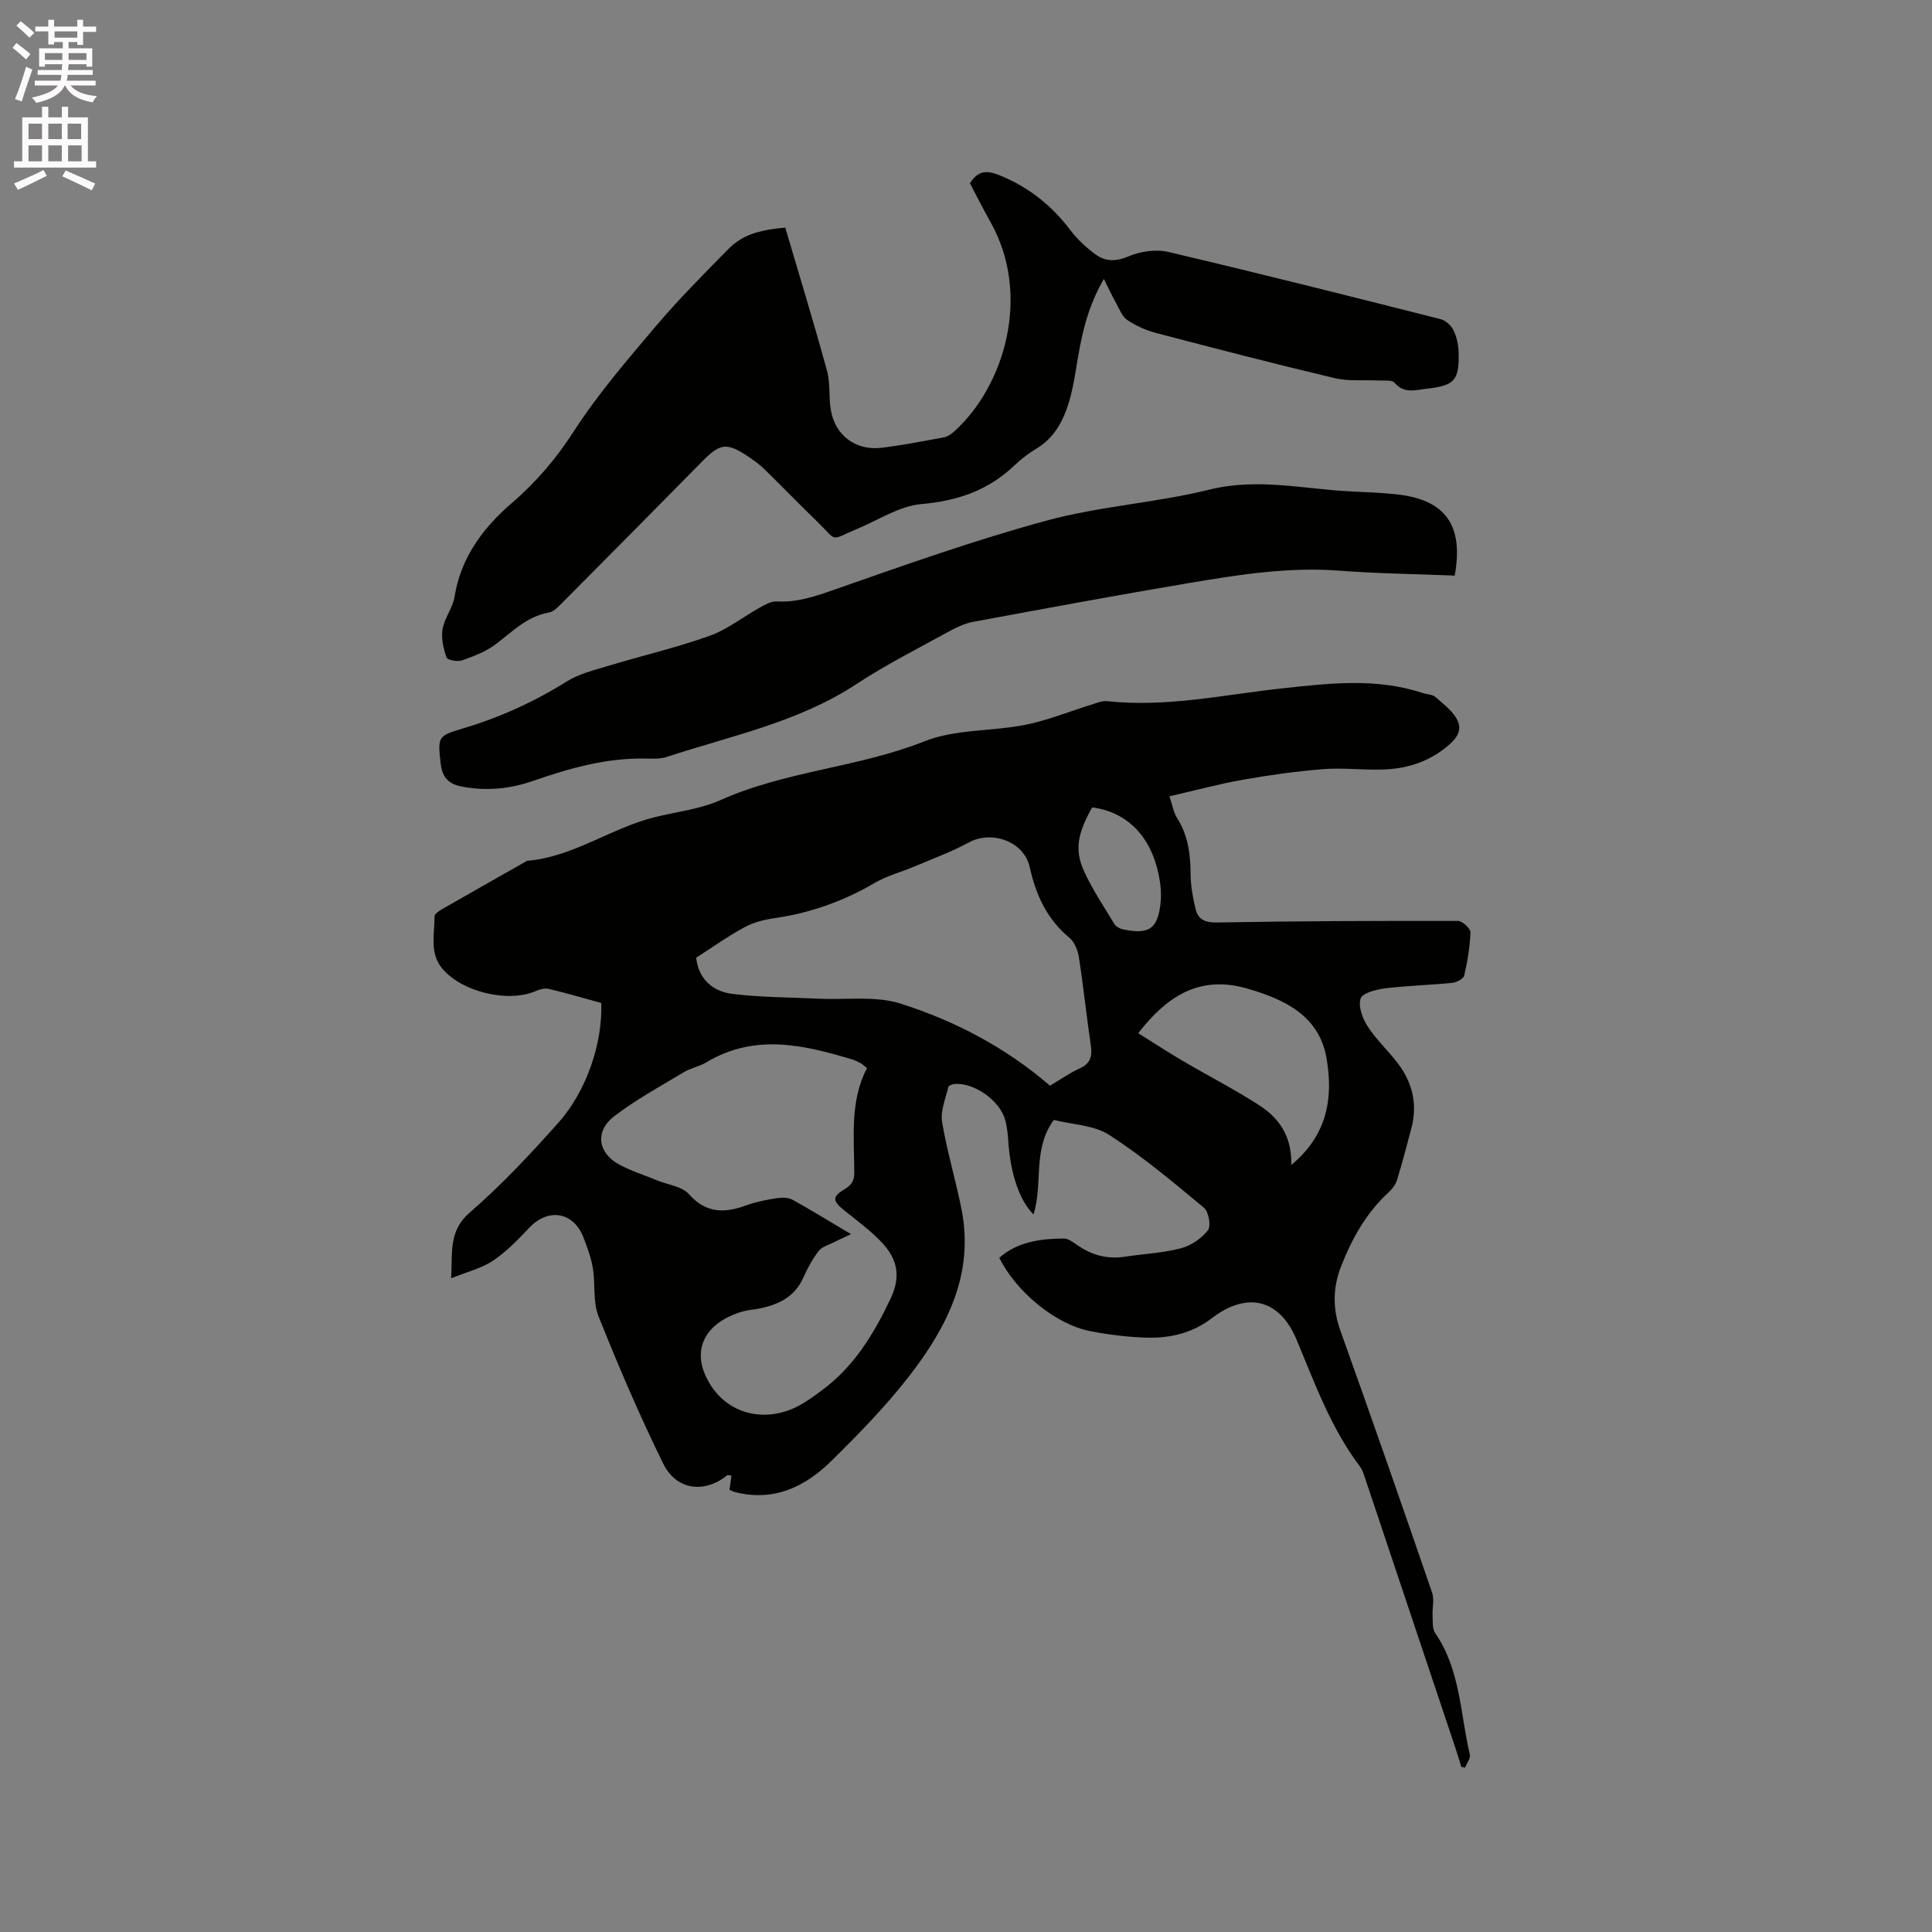 <svg enable-background="new 0 0 400 400" viewBox="0 0 400 400" xmlns="http://www.w3.org/2000/svg"><rect x="0" y="0" width="400" height="400" fill="#808080" stroke="none"/><path d="m2.6 9.9.8-1c.9.7 1.9 1.4 2.9 2.3l-.9 1.1c-1.1-1-2-1.8-2.8-2.4zm.5 10.6c.9-2.1 1.6-4.3 2.3-6.7.4.2.8.4 1.3.6-.7 2.1-1.5 4.3-2.2 6.6zm.3-15.2.9-.9c1 .8 2 1.6 2.8 2.4l-1 1c-.9-.9-1.8-1.7-2.7-2.5zm12.6-1.2h1.2v1.4h2.7v1.1h-2.7v2.7h-1.2v-.6h-1.8v1.3h4.9v3.8h-1.2v-.5h-3.7c0 .4-.1.9-.1 1.2h5.1v1h-5.2c0 .5-.1.9-.2 1.2h6v1h-5.2c1.1 1.3 2.9 2 5.5 2.2-.4.4-.7.8-.9 1.3-2.9-.5-4.8-1.6-5.7-3.5h-.1c-.8 1.7-2.7 2.9-5.9 3.6-.2-.4-.6-.8-.9-1.1 2.8-.6 4.6-1.4 5.4-2.5h-4.8v-1h5.3c.1-.3.2-.7.2-1.2h-4.9v-1h5c0-.4 0-.8.1-1.2h-3.6v.5h-1.2v-3.8h4.9v-1.3h-1.8v.5h-1.2v-2.7h-2.7v-1h2.7v-1.4h1.2v1.4h4.8zm-6.7 8.3h3.6c0-.4 0-.9 0-1.4h-3.6zm1.9-4.6h4.8v-1.3h-4.7v1.3zm6.7 3.2h-3.7v1.4h3.7z" fill="#fcfafa"/><path d="m8.7 22.1h1.3v2.2h2.8v-2.2h1.3v2.2h4.1v9.1h1.7v1.3h-17v-1.3h1.7v-9.1h4.1zm.3 13.1.7 1.2c-1.8.9-3.8 1.9-6 2.9-.2-.4-.5-.8-.8-1.3 2.3-1 4.4-1.9 6.1-2.8zm-3.1-6.4h2.8v-3.2h-2.8zm0 4.6h2.8v-3.3h-2.8zm4.1-4.6h2.8v-3.2h-2.8zm0 4.6h2.8v-3.3h-2.8zm3.6 1.9c2.1.9 4.1 1.8 6.1 2.7l-.7 1.4c-2.2-1.1-4.2-2-6.1-2.9zm3.2-9.7h-2.8v3.2h2.8zm-2.7 7.8h2.8v-3.3h-2.8z" fill="#fcfafa"/><g fill="#010100"><path d="m218.18 231.87c-4.51 6.17-2.17 13.27-4.21 19.56-2.83-2.81-4.68-8.17-5.17-14.57-.13-1.68-.23-3.4-.69-5.01-1.17-4.08-6.46-7.75-10.49-7.42-.46.04-1.22.33-1.29.64-.55 2.4-1.66 4.94-1.28 7.22 1.01 6.11 2.85 12.08 4.04 18.17 2.63 13.4-3.09 24.42-10.86 34.46-4.85 6.26-10.46 11.99-16.11 17.56-5.43 5.35-11.92 8.47-19.9 6.45-.4-.1-.76-.31-1.18-.49.14-1.02.27-1.97.4-2.94-.49-.04-.77-.15-.89-.05-4.69 3.79-10.52 3.12-13.25-2.44-4.89-9.95-9.26-20.17-13.38-30.47-1.2-3.01-.63-6.68-1.18-10-.36-2.17-1.15-4.29-1.95-6.36-2.06-5.31-7.29-6.13-11.21-1.99-2.32 2.46-4.73 4.95-7.5 6.82-2.33 1.57-5.24 2.26-8.67 3.65.28-5.61-.51-9.85 3.86-13.63 6.55-5.66 12.52-12.06 18.3-18.54 5.93-6.66 9.2-16.56 8.92-24.83-3.57-.98-7.2-2.05-10.89-2.93-.82-.2-1.87.11-2.7.47-5.7 2.45-15.11.2-19.21-4.52-2.89-3.33-1.67-7.24-1.73-10.96-.01-.48.91-1.1 1.51-1.45 5.79-3.33 11.6-6.61 17.4-9.9.09-.05.18-.14.28-.15 9.61-.81 17.43-6.85 26.56-9.07 4.52-1.1 9.31-1.64 13.49-3.51 13.49-6.04 28.46-6.71 42.17-12.15 6.42-2.55 13.99-2.05 20.94-3.43 4.62-.92 9.06-2.76 13.6-4.15 1.09-.34 2.27-.86 3.34-.74 12.29 1.34 24.29-1.37 36.37-2.67 9.74-1.05 19.38-2.18 28.93.98.9.3 2.06.28 2.69.86 1.72 1.55 3.84 3.09 4.64 5.1.96 2.4-1.08 4.22-3.04 5.71-3.79 2.88-8.13 4.06-12.76 4.18-4.02.11-8.08-.4-12.07-.09-5.56.44-11.11 1.21-16.6 2.18-4.99.88-9.89 2.21-15.28 3.45.56 1.66.8 3.27 1.59 4.52 2.26 3.57 2.76 7.45 2.78 11.56.01 2.39.46 4.82 1.01 7.17.51 2.2 1.9 2.91 4.42 2.87 16.64-.3 33.29-.35 49.93-.32.91 0 2.61 1.57 2.58 2.37-.1 3.01-.61 6.03-1.3 8.96-.16.68-1.59 1.4-2.5 1.49-4.63.47-9.29.57-13.9 1.14-1.82.23-4.66.96-5.04 2.11-.53 1.62.39 4.11 1.45 5.75 1.77 2.74 4.23 5.01 6.22 7.61 3.07 4.01 4.15 8.52 2.84 13.48-.95 3.58-1.87 7.16-2.96 10.69-.29.95-.98 1.88-1.72 2.56-4.65 4.26-7.62 9.6-9.88 15.37-1.71 4.38-1.77 8.75-.13 13.32 6.46 18.02 12.75 36.1 18.98 54.2.5 1.46.01 3.24.1 4.87.06 1.19-.07 2.64.54 3.52 5.23 7.59 5.17 16.65 7.17 25.13.19.79-.63 1.82-.98 2.74-.26-.06-.52-.12-.78-.18-.4-1.28-.77-2.56-1.2-3.83-6.31-18.86-12.62-37.71-18.94-56.57-.2-.6-.44-1.22-.81-1.72-6.03-7.96-9.37-17.24-13.16-26.32-3.51-8.41-10.25-10.04-17.56-4.43-3.87 2.98-8.4 4.11-13.12 4.02-4-.08-8.04-.59-11.97-1.34-7.2-1.37-15.41-8.14-18.9-15.2 3.84-3.35 8.53-3.95 13.34-3.99.92-.01 1.92.74 2.75 1.32 2.99 2.1 6.23 3.01 9.89 2.45 3.87-.59 7.85-.76 11.61-1.74 2.1-.54 4.28-2.04 5.61-3.74.68-.87.16-3.84-.81-4.65-6.36-5.28-12.72-10.64-19.65-15.1-3.16-2.03-7.61-2.12-11.45-3.09zm-41.98 23.65c-1.76.83-2.75 1.26-3.71 1.75-1.04.53-2.35.89-3 1.74-1.27 1.67-2.31 3.56-3.16 5.49-1.79 4.04-5.19 5.63-9.18 6.43-1.14.23-2.33.28-3.44.61-7.53 2.24-10.02 7.38-7.88 12.7 3.27 8.11 11.86 10.88 19.56 6.8 1.67-.89 3.22-2.04 4.75-3.17 6.68-4.92 10.77-11.67 14.28-19.08 2.21-4.68 1.26-8.24-1.82-11.52-2.37-2.53-5.24-4.59-7.95-6.79-2.26-1.83-2.36-2.73.12-4.21 1.42-.85 2.1-1.68 2.1-3.44-.02-7.36-.95-14.84 2.63-21.69-.63-.49-.93-.8-1.29-1-.56-.3-1.13-.6-1.73-.78-10.14-3.06-20.26-5.42-30.25.59-1.44.86-3.21 1.17-4.64 2.03-4.88 2.93-9.92 5.68-14.42 9.12-4.04 3.1-3.41 7.59 1 9.99 2.49 1.35 5.25 2.21 7.88 3.29 2.24.92 5.14 1.24 6.58 2.86 3.58 4.02 7.41 3.95 11.89 2.31 1.97-.72 4.08-1.13 6.17-1.46 1.09-.17 2.44-.21 3.35.28 3.77 2.07 7.44 4.36 12.16 7.15zm41.19-30.74c2.11-1.25 4.03-2.61 6.14-3.57 2.26-1.03 2.65-2.54 2.31-4.81-.9-6.07-1.53-12.18-2.47-18.24-.22-1.43-.92-3.14-1.98-4.02-4.64-3.86-6.93-8.87-8.2-14.61-1.17-5.31-7.82-7.7-12.62-5.1-3.67 1.99-7.64 3.43-11.49 5.06-2.62 1.11-5.44 1.83-7.87 3.25-6.48 3.79-13.33 6.27-20.76 7.34-2.16.31-4.41.86-6.3 1.89-3.41 1.84-6.59 4.12-10.01 6.31.44 4.25 3.27 6.97 7.45 7.49 5.94.74 11.97.71 17.97 1 5.66.27 11.69-.64 16.91 1.02 11.19 3.56 21.65 9.01 30.92 16.99zm49.96 16.41c7.59-6.27 8.68-14.06 7.3-22.06-1.51-8.77-8.5-12.16-16.36-14.44-9.96-2.9-16.67 1.57-22.64 9.22 3.17 1.98 6.24 3.99 9.41 5.84 5.2 3.06 10.59 5.81 15.65 9.08 4.06 2.62 6.78 6.37 6.64 12.36zm-41.22-74.03c-2.98 5.23-3.7 8.77-1.74 13.1 1.73 3.82 4.1 7.36 6.28 10.96.33.55 1.08 1.03 1.72 1.17 5.55 1.19 7.38-.07 7.91-5.67.18-1.86-.03-3.81-.41-5.64-1.64-7.99-6.58-12.97-13.76-13.92z"/><path d="m162.58 47.12c2.94 9.97 5.94 19.77 8.65 29.66.71 2.61.32 5.49.8 8.19.92 5.25 5.23 8.41 10.57 7.73 4.3-.54 8.58-1.36 12.84-2.16.76-.14 1.53-.68 2.13-1.22 10.45-9.44 16-28.27 7.5-43.35-1.5-2.67-2.87-5.41-4.26-8.03 1.69-2.62 3.44-2.76 6.22-1.62 5.99 2.45 10.71 6.22 14.58 11.33 1.44 1.91 3.28 3.61 5.22 5.03 2.05 1.5 4.2 1.5 6.81.4 2.46-1.04 5.67-1.52 8.24-.92 18.85 4.43 37.63 9.17 56.4 13.92 1.04.26 2.18 1.32 2.66 2.31.67 1.38 1.01 3.04 1.05 4.59.15 5.77-.85 6.86-6.56 7.49-2.32.26-4.7 1.12-6.71-1.23-.54-.63-2.17-.4-3.3-.46-3.02-.16-6.16.2-9.05-.48-12.36-2.93-24.65-6.12-36.94-9.34-2.11-.55-4.22-1.49-6.03-2.7-1.08-.72-1.64-2.27-2.33-3.51-.82-1.47-1.53-3.01-2.53-5-3.71 6.39-4.79 12.63-5.8 18.9-.37 2.29-.8 4.6-1.49 6.82-1.18 3.8-3.02 7.2-6.62 9.38-1.62.98-3.18 2.15-4.55 3.46-5.43 5.21-11.82 7.4-19.36 8.06-4.52.4-8.83 3.29-13.21 5.11-5.95 2.47-3.87 2.82-8.43-1.6-3.66-3.54-7.19-7.2-10.83-10.75-.98-.96-2.11-1.78-3.25-2.54-4.56-3.06-5.88-2.86-9.71 1.04-9.67 9.82-19.37 19.61-29.09 29.38-.73.73-1.61 1.64-2.53 1.8-4.55.8-7.57 3.94-11.02 6.56-2.03 1.54-4.57 2.5-7 3.36-.94.33-3.02-.07-3.21-.62-.64-1.85-1.13-3.99-.81-5.86.4-2.31 2.11-4.39 2.48-6.7 1.3-8.13 5.96-14.34 11.82-19.37 5.14-4.41 9.23-9.25 12.91-14.94 4.98-7.71 11.05-14.74 17-21.77 4.65-5.49 9.75-10.6 14.79-15.74 2.93-3 6.11-4.07 11.95-4.61z"/><path d="m301.18 119.17c-8.07-.33-16.01-.42-23.91-1.02-10.59-.81-20.93.85-31.27 2.59-14.83 2.5-29.61 5.25-44.4 7.98-1.62.3-3.23.98-4.69 1.78-6.59 3.63-13.34 7.02-19.61 11.14-12.03 7.91-25.94 10.69-39.26 15.07-1.36.45-2.94.37-4.42.34-8.07-.15-15.67 1.99-23.2 4.61-4.88 1.7-9.85 2.18-15.01 1.15-2.84-.57-3.91-2.24-4.19-4.79-.59-5.45-.57-5.67 4.51-7.17 7.66-2.27 14.82-5.51 21.61-9.76 2.53-1.59 5.64-2.33 8.55-3.22 6.99-2.11 14.13-3.77 21-6.22 3.71-1.32 6.95-3.93 10.45-5.88 1.07-.59 2.32-1.31 3.45-1.25 4.23.24 7.97-1.04 11.93-2.43 14.57-5.1 29.16-10.29 44.05-14.33 11-2.98 22.6-3.66 33.68-6.4 9.87-2.44 19.34-.13 28.99.37 3.28.17 6.57.27 9.83.63 9.99 1.11 13.81 6.39 11.91 16.81z"/></g></svg>